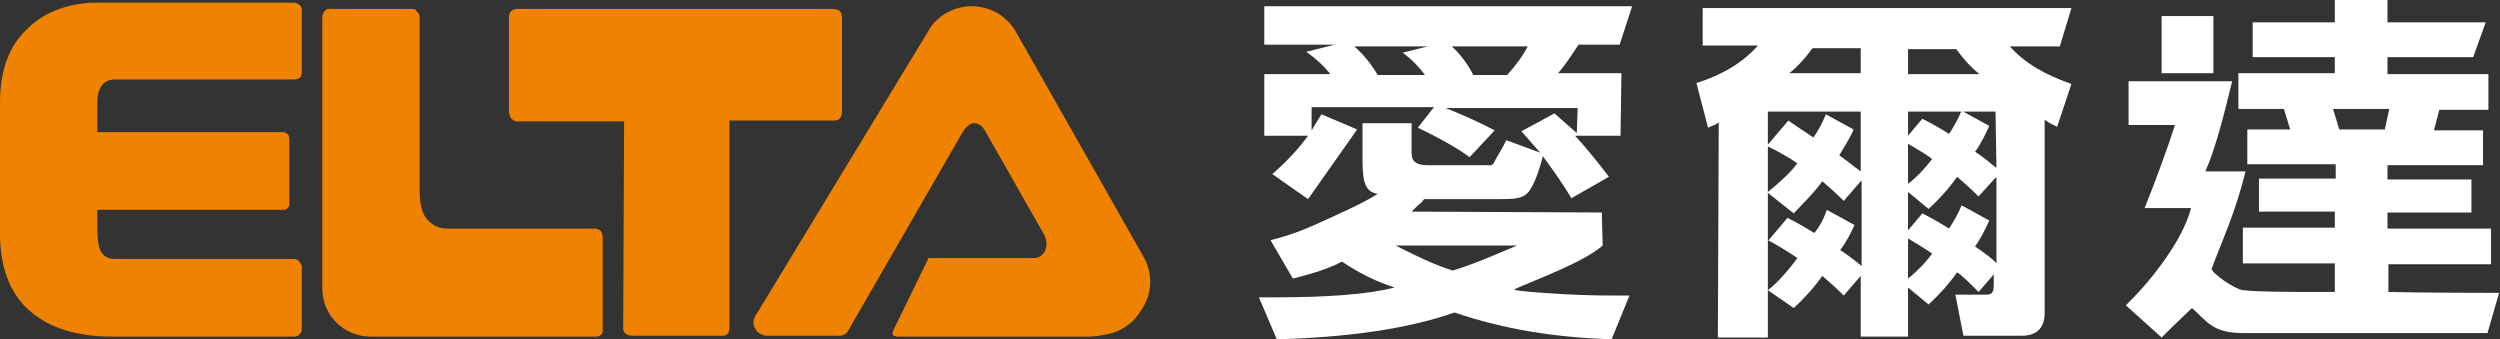 <?xml version="1.0" encoding="utf-8"?>
<!-- Generator: Adobe Illustrator 25.1.0, SVG Export Plug-In . SVG Version: 6.00 Build 0)  -->
<svg version="1.1" id="圖層_1" xmlns="http://www.w3.org/2000/svg" xmlns:xlink="http://www.w3.org/1999/xlink" x="0px" y="0px"
	 viewBox="0 0 280 38" style="enable-background:new 0 0 280 38;" xml:space="preserve">
<rect x="0" y="0" width="280" height="38" fill="#333333" stroke="none"/>
<style type="text/css">
	.st0{fill:#FFFFFF;}
	.st1{fill:#EF8200;}
</style>
<g>
	<path class="st0" d="M172.8,32.8c-2.7-0.2-3.2-0.3-3.2-0.4c2.7-1.2,7.7-3,9.9-4.9l-0.1-3.7l-21.3-0.1c0.2-0.2,0.4-0.4,0.7-0.7
		c0.3-0.2,0.5-0.4,0.7-0.7h8.6c2.1,0,2.5-0.2,3.1-0.8c0.6-0.8,1.1-2.1,1.6-4c1.2,1.6,2.3,3.2,3.2,4.7l4.2-2.4
		c-1.3-1.7-2.5-3.2-3.8-4.6h5.1l0.1-7h-7.1c0.8-0.9,1.5-2,2.3-3.2h4.6l1.4-4.3h-41.2V5h7.9l-3.2,0.8c1,0.7,1.9,1.5,2.7,2.5h-7.4v6.9
		h4.9c-1,1.4-2.3,2.8-4,4.3l4,2.8l5.5-7.8l-4-1.7l-1.1,1.8V12h13.7l-1.8,2.3c2.1,1,4.3,2.2,5.8,3.3l2.8-3c-1.3-0.7-3.9-1.9-5.5-2.5
		h14.8l-0.1,2.8l-2.5-2.2l-3.7,2c0.7,0.8,1.4,1.6,2.1,2.4l-3.8-1.4c-0.4,0.9-1.5,2.6-1.4,2.6c-0.3,0.3-0.3,0.2-1,0.2h-6.5
		c-1.1,0-1.7-0.4-1.7-1.3v-3.4h-5.5v3.4c0,2.5,0,4.3,1.7,4.5c-1.2,0.8-2.7,1.5-5.1,2.6c-2.4,1.1-4.1,1.9-6.9,2.6l2.5,4.3
		c2.4-0.6,4.2-1.2,5.5-1.9c1.8,1.2,3.7,2.2,5.9,2.9c-3.1,0.8-7.7,1.1-13.6,1.1H141l2,4.7c7.6-0.2,14.5-1.1,19.9-3
		c5.6,1.9,11.3,2.8,17.6,3l2-4.9c-0.5,0-1.1,0-1.9,0C178.1,33.1,175.5,33,172.8,32.8z M159.6,8.4h-5.3c-0.7-1.2-1.6-2.3-2.6-3.2h8.2
		l-2.8,0.7C158.2,6.7,159,7.6,159.6,8.4z M168.8,8.4H165c-0.6-1.2-1.4-2.3-2.4-3.2h8.5C170.6,6.2,169.8,7.3,168.8,8.4z M162.7,30.3
		c-2.2-0.7-4-1.6-6.4-2.8h13.6C168,28.3,164.8,29.7,162.7,30.3z"/>
	<path class="st0" d="M223.5,30.5l-1.9,2.2c-1-1-1.8-1.8-2.4-2.2c-1,1.4-2.1,2.6-3.2,3.6l-2.3-1.9v5.5h-5.3v-6.8l-1.9,2.2
		c-0.9-0.9-1.7-1.6-2.4-2.2c-1,1.4-2.1,2.6-3.2,3.6l-2.9-2v5.3h-5.6l0.1-24.1c-0.4,0.3-0.5,0.3-1.2,0.6l-1.3-5
		c2.9-0.9,5.2-2.3,6.9-4.2h-6.2V0.9H232l-1.3,4.3h-5.6c1.7,1.9,4,3.2,6.9,4.2l-1.6,4.8c-0.6-0.3-0.9-0.4-1.4-0.8v21.7
		c0,1.7-1,2.5-2.5,2.5h-6.6L219,33c0,0,3.4,0,3.5,0c0.8,0,0.8-0.5,0.8-1.4v-1.1H223.5z M208.4,12.5H198v3.7l2.3-2.7
		c1.1,0.8,2.1,1.4,2.8,1.9c0.5-0.7,1-1.6,1.4-2.6l3.1,1.7c-0.3,0.8-0.9,1.7-1.6,2.9c1,0.7,1.7,1.3,2.4,1.8V12.5z M198,21.5
		c1-0.8,2.5-2.1,3.3-3.2c-1.1-0.8-2.5-1.5-3.3-1.9V21.5z M208.4,20.3l-1.9,2.2c-0.9-0.9-1.7-1.6-2.4-2.2c-1,1.4-2.2,2.5-3.2,3.6
		l-2.9-2.3V27l2.2-2.6c1.2,0.6,2.2,1.2,3,1.7c0.5-0.6,1-1.4,1.4-2.6l3.1,1.7c-0.4,0.9-0.9,1.9-1.6,2.8c0.9,0.6,1.7,1.2,2.4,1.8v-9.5
		H208.4z M198,32.5c1.1-0.8,2.6-2.6,3.3-3.6c-1-0.7-2.5-1.6-3.3-2V32.5z M208.4,8.3V5.4H203c-0.8,1.1-1.7,2.1-2.6,2.8h8V8.3z
		 M213.7,8.3h8c-1-0.8-1.8-1.7-2.6-2.8h-5.4V8.3z M223.5,12.5h-9.8v2.7l1.6-1.9c1.2,0.6,2.2,1.2,3,1.7c0.5-0.8,1-1.6,1.4-2.6
		l3.1,1.7c-0.5,1.1-1,2.1-1.6,2.9c1,0.6,1.7,1.3,2.4,1.8L223.5,12.5L223.5,12.5z M213.7,20.6c0.9-0.7,1.8-1.6,2.7-2.8
		c-0.8-0.6-1.7-1.1-2.7-1.7V20.6z M223.5,19.9l-1.9,2.1c-0.9-0.9-1.7-1.6-2.4-2.2c-1,1.4-2.1,2.6-3.2,3.6l-2.3-1.9v4.3l1.6-1.9
		c1.2,0.6,2.2,1.2,3,1.7c0.5-0.8,1-1.6,1.4-2.6l3.1,1.7c-0.5,1.1-1,2.1-1.6,2.9c1.3,0.9,2.1,1.5,2.4,1.9v-9.6H223.5z M213.7,31.2
		c1-0.8,1.9-1.7,2.7-2.8c-1-0.7-1.9-1.2-2.7-1.7V31.2z"/>
	<path class="st0" d="M267.5,32.7v-3.1H279v-4h-11.6v-1.8h9.4v-3.7h-9.4v-1.6h10.7v-3.9h-5.5l0.6-2.3h5.5v-4h-11.3V6.4h9.6l1.4-3.9
		h-11V0h-5.9v2.5h-9.2v3.9h9.2v1.8h-10.8v4h5.1l0.7,2.3h-4.8v3.9h9.9V20H253v3.7h8.5v1.8h-10.3v4h10.3v3.2h-1c-4.3,0-7.6,0-9.3-0.2
		c-0.9-0.1-3.5-1.9-3.5-2.4c1.2-3.2,2.7-6.4,3.8-10.9H247c1.2-2.7,2.2-6.8,3-10.1h-11.6V14h5.2c-0.9,2.8-2.2,6.3-3.4,9.3h5.2
		c-0.5,1.9-1.6,3.9-3.1,6s-2.9,3.6-4.2,4.9l4,3.6c1-1,1.5-1.5,3.4-3.3c1.7,1.5,2.3,2.8,5.7,2.8c1.4,0,27.3,0,27.4,0l1.3-4.5
		C280,32.8,271.3,32.8,267.5,32.7z M262,14.5l-0.7-2.3h6.3l-0.5,2.3H262z M247.9,1.8h-5.8v6.4h5.8V1.8z"/>
</g>
<g>
	<path class="st1" d="M69.8,36.8c0,0,0,0.4,0.3,0.6c0.3,0.2,0.7,0.2,0.7,0.2h9.8c0,0,0.6,0.1,0.9-0.2c0.2-0.2,0.2-0.7,0.2-0.7V13.5
		h11.8c0,0,0.4,0,0.6-0.3c0.2-0.2,0.2-0.6,0.2-0.6V1.9c0,0,0-0.5-0.3-0.7C93.7,1,93.2,1,93.2,1H58.1c-0.4,0-0.6,0-0.9,0.3
		C57,1.5,57,2,57,2v10.4c0,0,0,0.6,0.3,0.9c0.4,0.4,0.7,0.3,0.7,0.3h11.9L69.8,36.8L69.8,36.8z"/>
	<path class="st1" d="M36.1,32.3c0,3,2.4,5.4,5.4,5.4h25.2c0.2,0,0.4,0,0.6-0.2c0.3-0.2,0.2-0.7,0.2-0.7V26.6c0,0,0-0.4-0.2-0.7
		c-0.3-0.3-0.6-0.3-0.6-0.3H50.1c-0.9,0-1.7-0.3-2.4-1.2C47,23.5,47,21.7,47,21.6V1.9c0,0,0-0.4-0.3-0.6C46.6,1,46.2,1,46.2,1H37
		c0,0-0.3-0.1-0.6,0.2s-0.3,0.7-0.3,0.7L36.1,32.3z"/>
	<path class="st1" d="M32.9,37.7c0,0,0.4,0,0.6-0.2c0.3-0.3,0.3-0.5,0.3-0.5v-7c0,0,0.1-0.3-0.3-0.7C33.3,29,32.9,29,32.9,29h-20
		c-2.2,0-2-2.1-2-5.5h20.9c0,0,0.3,0,0.4-0.2c0.3-0.2,0.2-0.6,0.2-0.6v-7.2c0,0,0-0.3-0.2-0.5c-0.3-0.2-0.4-0.2-0.4-0.2H10.9l0,0
		v-3.3c0-1.7,0.7-2.6,2-2.6h20c0,0,0.5,0,0.7-0.2s0.2-0.6,0.2-0.6V1.4c0,0,0.1-0.5-0.2-0.8s-0.7-0.3-0.7-0.3H10.2
		c-3,0.2-5.4,1.2-7.1,2.9C1,5.1,0,7.9,0,11.5v14.7c0,3.7,1.1,6.6,3.2,8.5c2.2,2,5.3,3,9.4,3H32.9z"/>
	<path class="st1" d="M128.1,28.8L113.8,3.6c-1-1.8-2.9-2.9-5-2.9c-1.8,0-3.6,0.9-4.6,2.4L84.9,34.9c-0.1,0.1-0.1,0.2-0.2,0.3
		s-0.1,0.2-0.2,0.4c-0.1,0.1-0.1,0.2-0.1,0.3s0,0.2,0,0.3s0,0.3,0.1,0.4l0,0c0,0.1,0,0.1,0.1,0.2l0,0c0,0.1,0.1,0.1,0.1,0.2
		c0.2,0.3,0.6,0.5,1,0.6l0,0h0.1l0,0h0.1H86l0,0h8.1c0.1,0,0.2,0,0.4-0.1c0.2-0.1,0.4-0.3,0.4-0.3L107.7,15c0.3-0.5,0.7-1.1,1.3-1.2
		c0.6,0,1,0.3,1.3,0.8l6.6,11.6c0.3,0.5,0.4,1.2,0.2,1.8c-0.3,0.6-0.7,0.9-1.3,0.9H104l-3.9,8c0,0-0.2,0.4-0.1,0.6
		c0.1,0.2,0.6,0.2,0.6,0.2h21.6l0.9-0.1l0.5-0.1c1.8-0.2,3.4-1.3,4.3-2.9C129.1,32.8,129.1,30.6,128.1,28.8z"/>
</g>
</svg>
